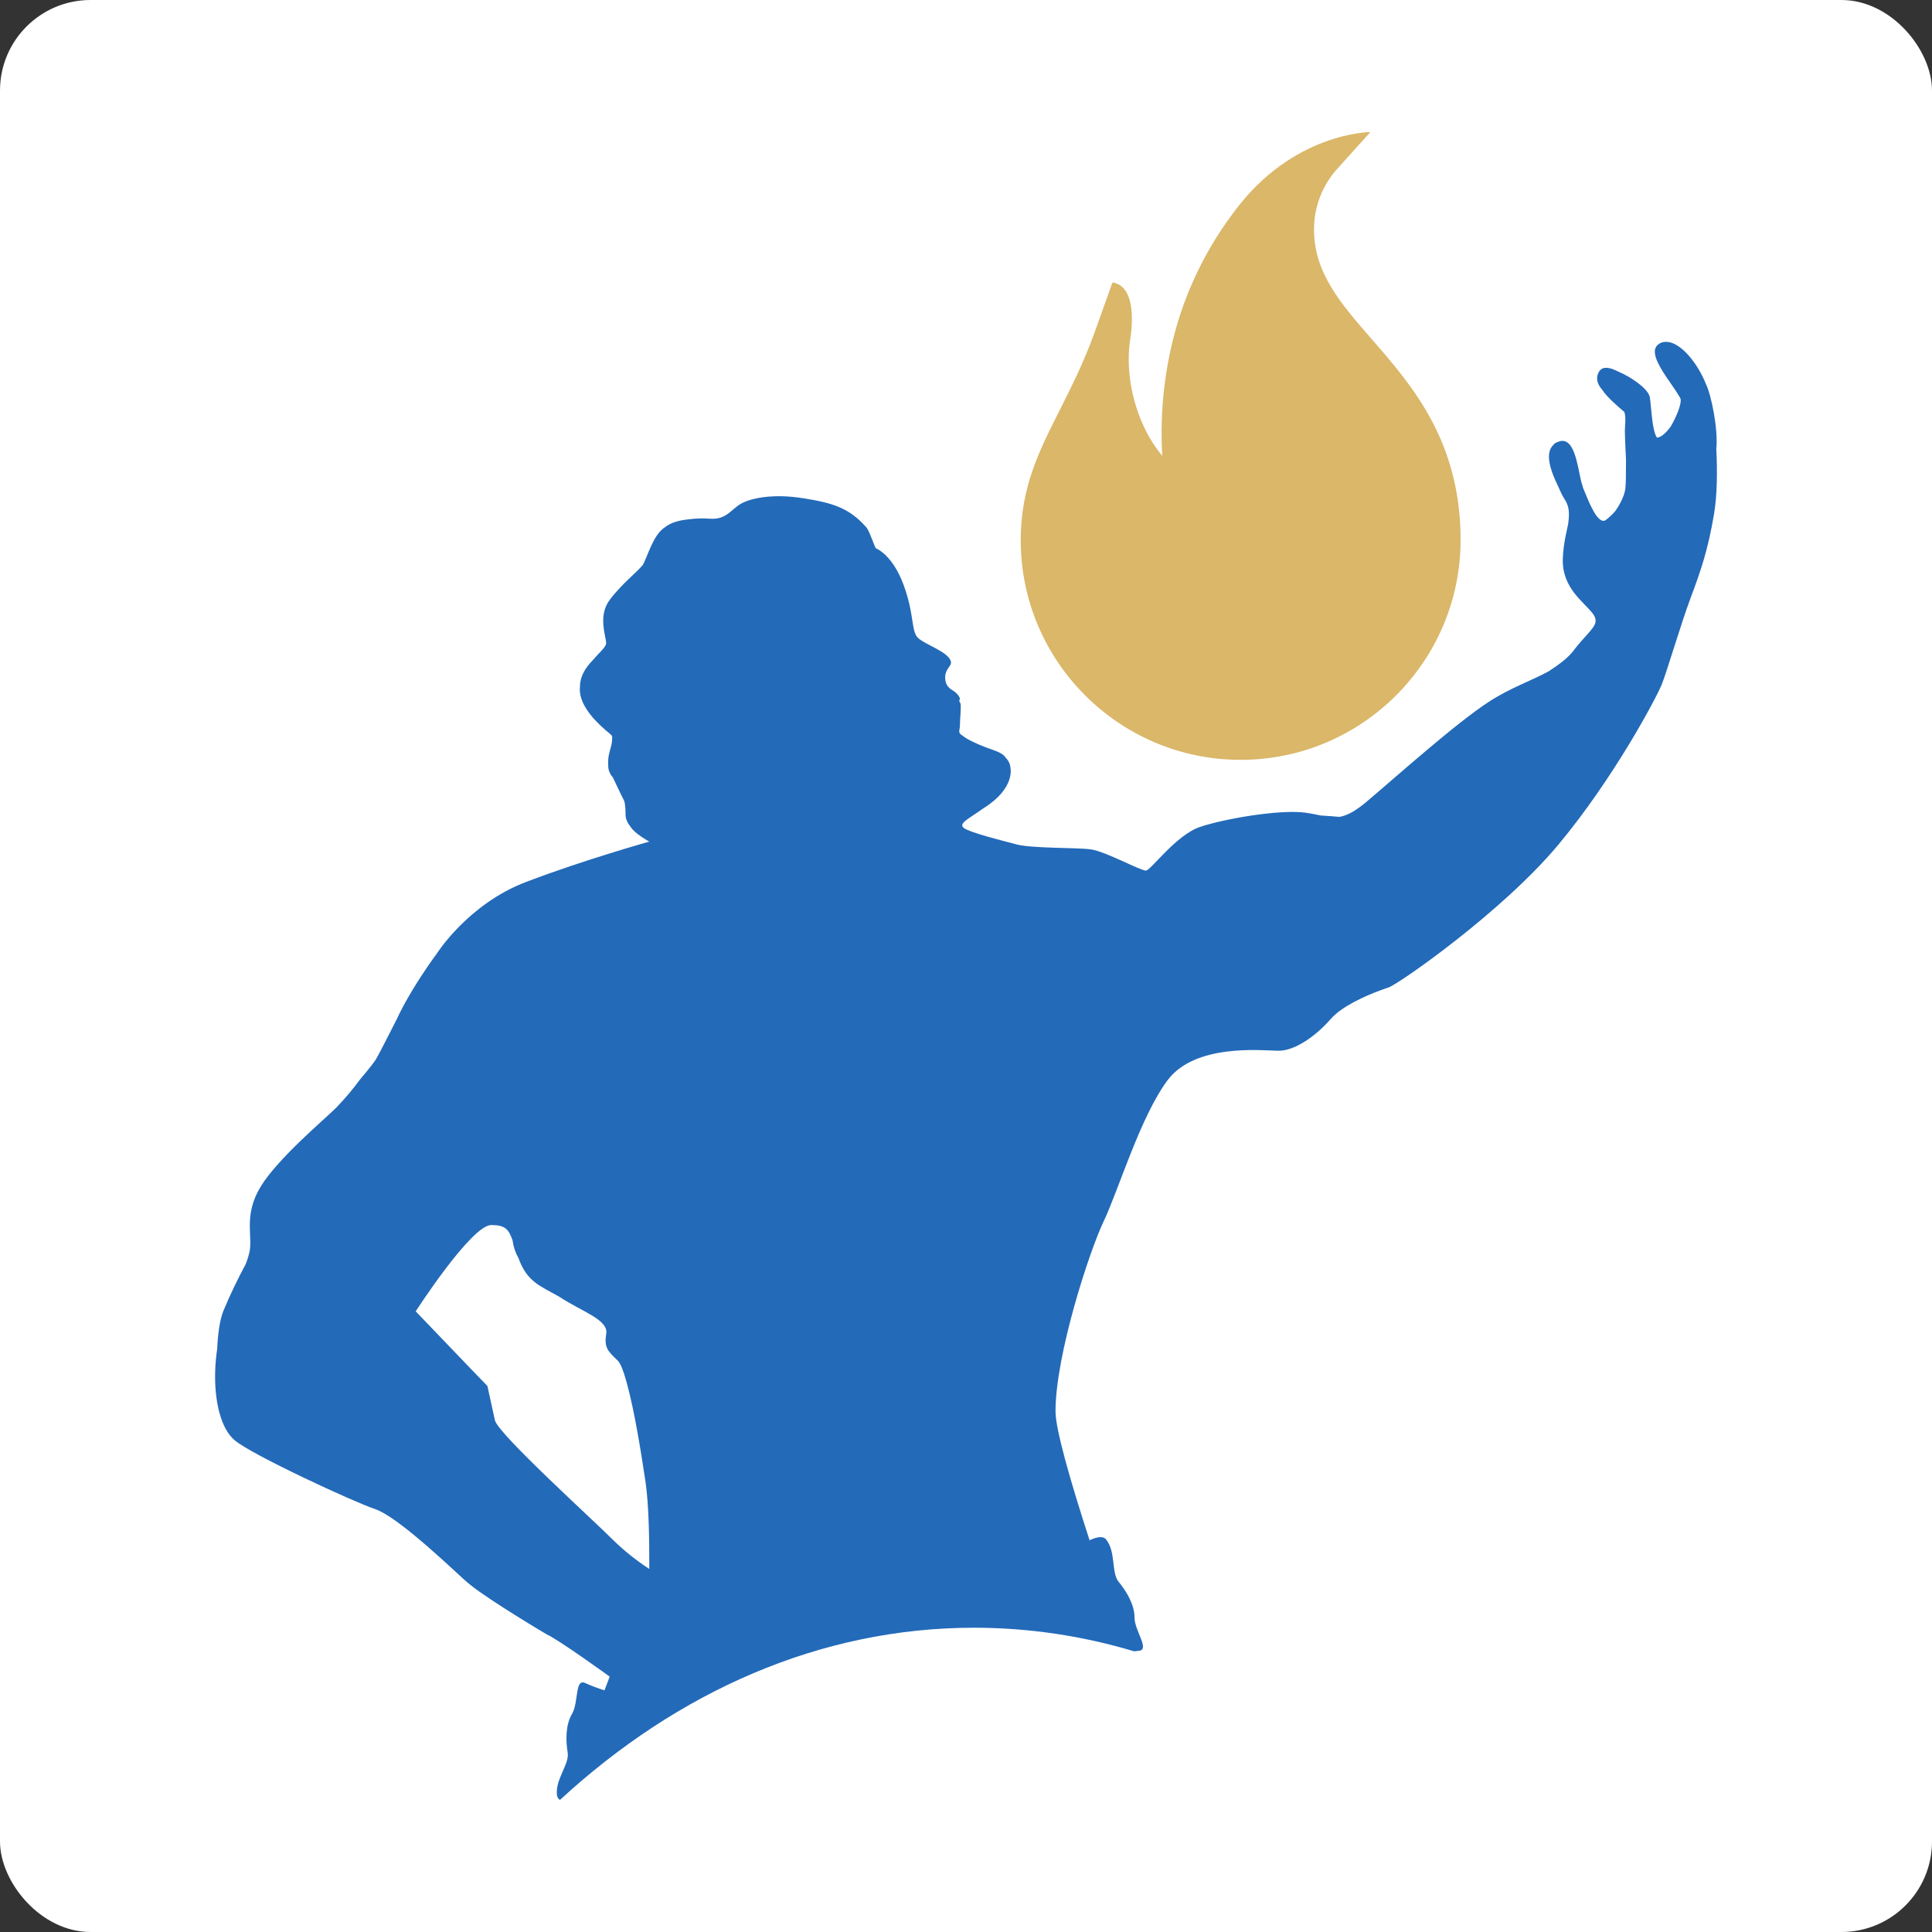 <svg width="512" height="512" viewBox="0 0 512 512" fill="none" xmlns="http://www.w3.org/2000/svg">
<rect x="0" y="0" width="512" height="512" fill="#333333" stroke="none"/>
<rect width="512" height="512" rx="24" fill="white"/>
<path d="M309.5 286.17C316.759 276.618 333.993 278.342 338.624 278.459C343.255 278.577 348.938 274.318 352.639 270.06C355.637 266.623 361.952 263.879 365.7 262.492C366.593 262.15 367.343 261.906 367.866 261.732H367.897C370.757 260.743 398.223 241.573 413.013 223.811C427.804 206.049 438.96 184.9 440.356 181.448C441.753 177.996 445.341 165.674 448 158.54C450.66 151.406 452.621 145.883 454.259 136.101C455.013 131.552 455.167 125.209 454.839 119.079V119.033C455.352 113.699 453.55 104.815 452.077 101.719C452.071 101.697 452.06 101.676 452.046 101.658C449.91 96.365 445.685 91.061 442.045 90.628H441.984C441.846 90.61 441.707 90.6 441.568 90.597C441.474 90.592 441.38 90.592 441.286 90.597C441.128 90.605 440.972 90.625 440.818 90.658C440.578 90.698 440.343 90.769 440.12 90.867C439.901 90.961 439.697 91.086 439.514 91.24C439.486 91.254 439.46 91.273 439.437 91.296C437.358 92.887 439.288 96.441 441.491 99.751C441.496 99.772 441.507 99.791 441.522 99.807C442.702 101.571 443.955 103.26 444.705 104.534C444.746 104.606 444.792 104.667 444.823 104.728C445.018 105.009 445.19 105.306 445.336 105.616C445.393 105.78 445.419 105.952 445.413 106.126C445.413 107.594 444.181 110.618 442.774 112.995C441.614 114.637 440.259 115.912 439.124 115.973C438.185 114.841 437.795 110.873 437.522 108.007C437.409 106.794 437.317 105.784 437.214 105.248C437.214 105.248 437.214 105.248 437.214 105.223C437.184 105.106 437.153 105.004 437.112 104.892C436.377 102.765 432.183 99.853 428.733 98.42C427.101 97.589 425.586 97.186 424.575 97.701C424.497 97.742 424.421 97.788 424.349 97.839L424.292 97.879C424.162 97.994 424.04 98.119 423.928 98.252C423.876 98.311 423.831 98.376 423.794 98.445C423.533 98.855 423.358 99.313 423.281 99.792C423.281 99.792 423.281 99.792 423.281 99.822C423.091 101.133 423.758 102.372 424.744 103.458C424.745 103.469 424.745 103.479 424.744 103.489C425.899 105.325 429.478 108.349 430.463 109.155C430.977 110.751 430.602 112.607 430.602 114.336C430.602 115.478 430.746 118.671 430.91 121.868V121.919C430.91 125.418 430.884 128.549 430.72 129.63C430.463 131.328 429.416 133.546 428.153 135.306V135.331C427.347 136.299 426.426 137.167 425.411 137.917C423.214 138.937 420.889 132.506 419.544 129.334C419.42 128.824 419.261 128.314 419.061 127.733C418.034 123.419 417.203 114.984 412.664 117.202C412.28 117.304 411.943 117.535 411.709 117.855C409.142 120.185 411.129 125.28 413.126 129.304C413.133 129.331 413.143 129.356 413.157 129.38C413.596 130.467 414.131 131.513 414.754 132.506C414.823 132.606 414.886 132.71 414.944 132.817C414.997 132.899 415.042 132.986 415.077 133.077C415.156 133.21 415.221 133.35 415.272 133.496C415.288 133.517 415.298 133.541 415.303 133.567C415.924 135.097 415.847 136.8 415.596 138.774C415.154 141.058 414.348 143.828 414.168 147.912C413.819 155.751 419.687 159.443 422.044 162.538C422.361 162.927 422.604 163.369 422.763 163.844C422.763 163.844 422.763 163.844 422.763 163.879C423.394 166.088 420.617 167.633 416.705 172.779C416.627 172.881 416.54 172.982 416.453 173.084C415.129 174.614 413.034 176.21 410.523 177.832C410.511 177.851 410.494 177.866 410.472 177.873C406.006 180.336 400.441 182.192 394.691 185.895C385.799 191.632 369.35 206.416 362.091 212.52L361.12 213.311C358.553 215.315 356.669 216.202 354.924 216.483C353.774 216.381 352.075 216.228 349.97 216.11C348.779 215.866 347.475 215.575 345.914 215.371C339.199 214.438 324.475 216.977 318.063 219.124C311.651 221.271 305.013 230.629 303.688 230.716C302.364 230.803 292.953 225.647 289.164 225.106C285.376 224.566 273.557 224.882 269.389 223.775C265.22 222.669 257.032 220.649 255.43 219.425C254.696 218.869 254.957 218.273 255.81 217.543C256.836 216.687 258.608 215.651 260.538 214.259C260.567 214.247 260.593 214.23 260.615 214.208C269.209 208.859 267.772 203.387 267.772 203.387C267.685 202.416 267.245 201.509 266.534 200.837C265.508 199.149 262.941 198.858 259.439 197.323C255.938 195.788 255.502 195.248 254.665 194.656C253.828 194.065 254.413 193.254 254.393 192.177C254.372 191.101 254.752 187.129 254.557 186.517C254.484 186.264 254.364 186.027 254.203 185.818C254.205 185.657 254.253 185.5 254.341 185.364C254.608 185.048 253.725 183.733 252.714 183.121C251.703 182.509 250.476 181.744 250.476 179.515C250.476 177.287 252.185 176.527 252.016 175.435C251.59 172.707 244.705 170.744 243.083 168.836C242.544 168.199 242.277 167.306 242.056 166.103C241.599 163.691 241.337 160.06 239.427 154.914C236.563 147.203 232.471 145.439 232.163 145.332C231.855 145.225 230.443 140.712 229.596 139.758C225.104 134.658 220.807 133.276 212.731 132.017C212.705 132.008 212.676 132.008 212.649 132.017C210.834 131.724 209 131.554 207.161 131.507H207.084C202.007 131.41 198.357 132.384 196.416 133.455C193.947 134.827 192.648 137.483 188.864 137.483C188.592 137.483 188.32 137.484 188.038 137.453C186.245 137.33 184.445 137.382 182.663 137.606C182.639 137.613 182.614 137.613 182.591 137.606C180.537 137.825 178.617 138.259 177.221 139.059C176.862 139.262 176.519 139.491 176.194 139.743C173.016 141.783 171.62 147.586 170.3 149.794C168.185 152.15 166.363 153.446 163.56 156.582C163.489 156.653 163.422 156.728 163.359 156.806L163.051 157.153C162.841 157.398 162.63 157.663 162.41 157.903C162.302 158.025 162.194 158.163 162.081 158.295L162.035 158.352C161.763 158.703 161.521 159.05 161.275 159.417C161.258 159.428 161.245 159.444 161.239 159.463C158.646 163.466 160.469 168.357 160.643 170.32C160.655 170.495 160.625 170.669 160.556 170.83C160.181 171.85 158.57 173.207 156.999 175.058C155.351 176.792 153.749 178.939 153.692 181.938C153.451 184.176 154.349 186.369 155.664 188.282L155.9 188.633C156.105 188.934 156.321 189.22 156.552 189.5C156.783 189.781 157.065 190.117 157.301 190.398C157.455 190.581 157.62 190.76 157.815 190.938C159.817 193.096 161.845 194.569 162.071 194.86C162.093 194.885 162.112 194.912 162.127 194.942C162.163 195.001 162.187 195.067 162.199 195.135C162.212 195.179 162.223 195.223 162.23 195.268C162.261 196.142 162.155 197.016 161.917 197.859C161.891 197.961 161.86 198.068 161.829 198.175C161.799 198.282 161.799 198.302 161.783 198.374C161.737 198.568 161.681 198.746 161.64 198.884C161.624 198.932 161.612 198.982 161.604 199.032C161.562 199.174 161.532 199.307 161.501 199.445C161.216 200.501 161.109 201.597 161.183 202.688V202.719C161.159 203.324 161.256 203.928 161.468 204.496C161.68 205.064 162.004 205.585 162.42 206.028C162.42 206.028 164.792 211.072 165.305 212C165.818 212.928 165.777 215.962 165.777 215.962C165.777 215.962 165.68 217.375 167.153 219.175C168.236 220.955 172.072 223.036 172.072 223.036C172.072 223.036 154.878 227.84 139.43 233.72C123.983 239.6 115.712 252.777 115.712 252.777L115.625 252.894L115.563 252.986C114.88 253.894 112.129 257.683 109.29 262.41C108.997 262.885 108.715 263.364 108.432 263.854L108.263 264.149C107.113 266.123 105.999 268.229 105.039 270.315C105.01 270.362 104.986 270.411 104.967 270.463C102.641 274.976 100.208 279.821 99.607 280.754C98.581 282.36 95.439 286.037 95.439 286.037C93.459 288.733 91.294 291.289 88.96 293.687C85.694 296.905 73.799 306.864 69.143 314.356C69.147 314.369 69.147 314.383 69.143 314.397C68.524 315.387 67.99 316.428 67.546 317.507C65.144 323.443 66.858 327.967 66.14 331.69C65.887 332.794 65.552 333.878 65.138 334.933C65.138 334.933 65.138 334.933 65.138 334.958C62.95 339.005 60.968 343.158 59.199 347.402C58.208 349.86 57.736 353.603 57.551 357.555C57.51 357.795 57.468 358.065 57.438 358.289C56.75 363.445 56.858 368.841 57.869 373.293C57.972 373.737 58.09 374.17 58.208 374.593C59.06 377.653 60.379 380.157 62.212 381.697C66.833 385.609 93.724 398.016 99.289 399.878C103.576 401.311 111.42 408.062 117.653 413.713L117.889 413.922L119.362 415.268L122.632 418.272L123.115 418.711C123.629 419.154 124.142 419.608 124.727 420.067C129.512 423.958 144.611 433.01 144.934 433.148C148.086 434.555 161.578 444.326 161.578 444.326L160.192 447.957C158.458 447.414 156.758 446.772 155.099 446.035C152.306 444.673 153.384 451.16 151.593 454.194C149.801 457.228 149.945 461.4 150.443 464.485C150.941 467.571 146.998 471.676 147.624 475.868C147.666 476.099 147.756 476.32 147.889 476.515C148.021 476.71 148.193 476.875 148.394 477C179.649 448.207 217.444 431.363 258.161 431.363C272.525 431.373 286.81 433.482 300.556 437.62C301.008 437.559 301.424 437.508 301.768 437.482C304.874 437.258 300.659 432.189 300.659 428.67C300.659 425.152 298.441 421.618 296.449 419.19C294.457 416.763 295.782 411.265 293.123 407.971C292.322 406.987 290.674 407.282 288.749 408.185C283.527 392.101 279.723 378.744 279.723 374.017C279.723 359.055 288.687 331.582 292.506 323.612C296.326 315.641 302.266 295.727 309.5 286.17ZM172.066 415.783C168.53 413.485 165.238 410.837 162.24 407.879C157.558 403.141 132.007 380.014 131.165 376.409L130.985 375.598L129.163 367.291L124.722 362.701L123.834 361.768C123.356 361.258 122.838 360.748 122.294 360.166L110.167 347.519C110.167 347.519 124.917 324.647 130.19 324.647C133.881 324.647 134.81 325.784 135.837 328.701C136.039 330.335 136.562 331.914 137.377 333.347C139.661 339.737 143.122 340.747 148.209 343.648L148.276 343.694C154.365 347.682 161.275 349.727 160.659 353.491C160.043 357.254 161.172 358.081 163.678 360.554C163.678 360.554 163.703 360.584 163.708 360.584C164.448 361.324 165.197 363.221 165.931 365.878C166.008 366.184 166.096 366.47 166.183 366.791C166.197 366.825 166.207 366.861 166.214 366.898C168.036 373.573 169.782 384.068 170.963 392.019C171.019 392.376 171.065 392.743 171.122 393.095C171.912 398.832 172.112 407.624 172.066 415.783Z" fill="#236AB9"/>
<path d="M328.777 201.367C296.644 201.367 270.503 175.257 270.503 143.159C270.503 129.171 275.298 119.66 280.853 108.65C283.933 102.53 287.126 96.212 290.068 88.144L294.812 74.849C302.276 75.956 299.432 90.428 299.432 90.428C298.462 97.66 299.791 105.86 303.077 112.933C304.372 115.761 306.034 118.408 308.021 120.807C307.333 109.427 308.558 98.013 311.645 87.032C314.796 75.924 319.987 65.49 326.954 56.256C342.556 35 363.158 35 363.158 35L354.385 44.74C350.406 49.163 348.212 54.889 348.224 60.82C348.224 72.309 355.319 80.464 363.533 89.888C368.806 95.941 374.771 102.8 379.294 111.23C384.531 120.986 387.072 131.42 387.072 143.129C387.051 175.257 360.91 201.367 328.777 201.367Z" fill="#DAB769"/>
</svg>
